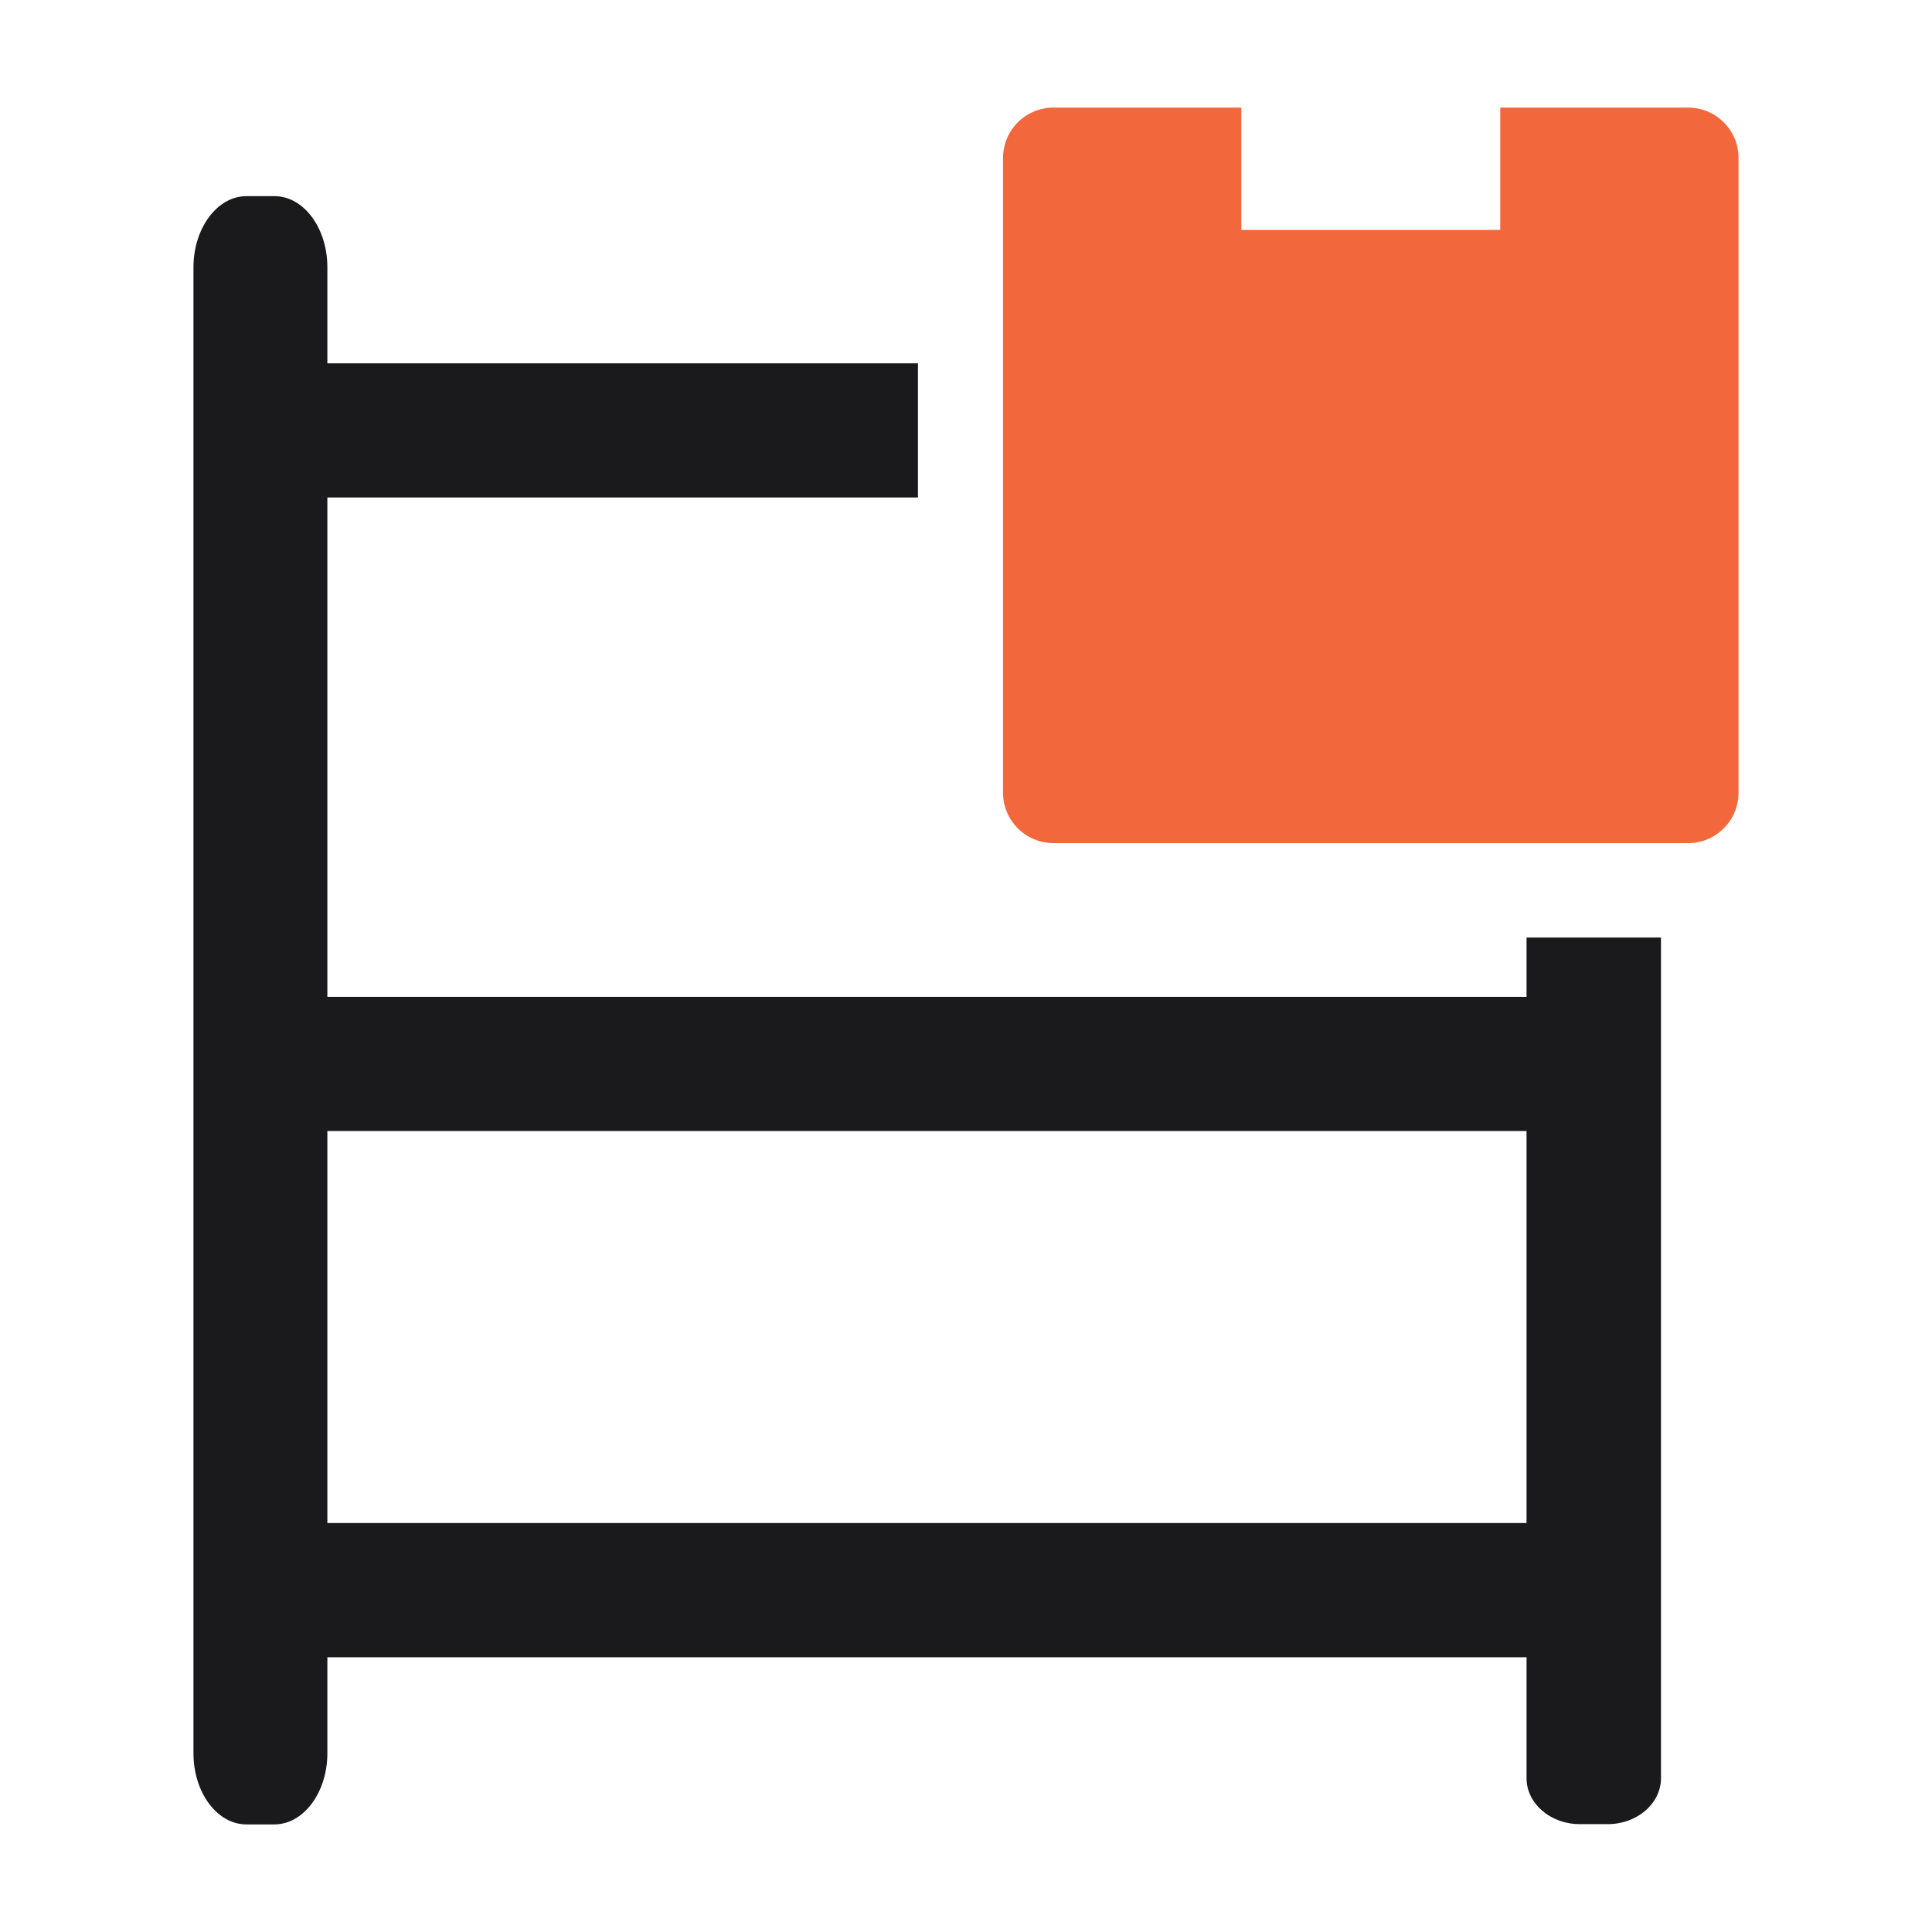 <?xml version="1.0" encoding="UTF-8"?><svg id="a" xmlns="http://www.w3.org/2000/svg" viewBox="0 0 72 72"><rect width="72" height="72" fill="none"/><path d="M62.91,4.01h-7v4.56h-9.65v-4.56h-7c-1.04,0-1.88.84-1.88,1.88v23.65c0,1.04.84,1.88,1.88,1.88h23.65c1.04,0,1.88-.84,1.88-1.88V5.89c0-1.04-.84-1.88-1.88-1.88Z" fill="#f2673c"/><path d="M56.89,34.94v2.21H12.2v-18.61h22.01v-5H12.2v-3.58c0-1.46-.88-2.65-1.97-2.65h-1.05c-1.08,0-1.97,1.19-1.97,2.65v55.38c0,1.46.88,2.65,1.97,2.65h1.05c1.08,0,1.97-1.19,1.97-2.65v-3.58h44.69v4.51c0,.94.89,1.71,1.98,1.71h1.05c1.09,0,1.98-.77,1.98-1.71v-31.33h-5.01ZM56.89,56.76H12.2v-14.61h44.69v14.61Z" fill="#1a1a1d"/></svg>